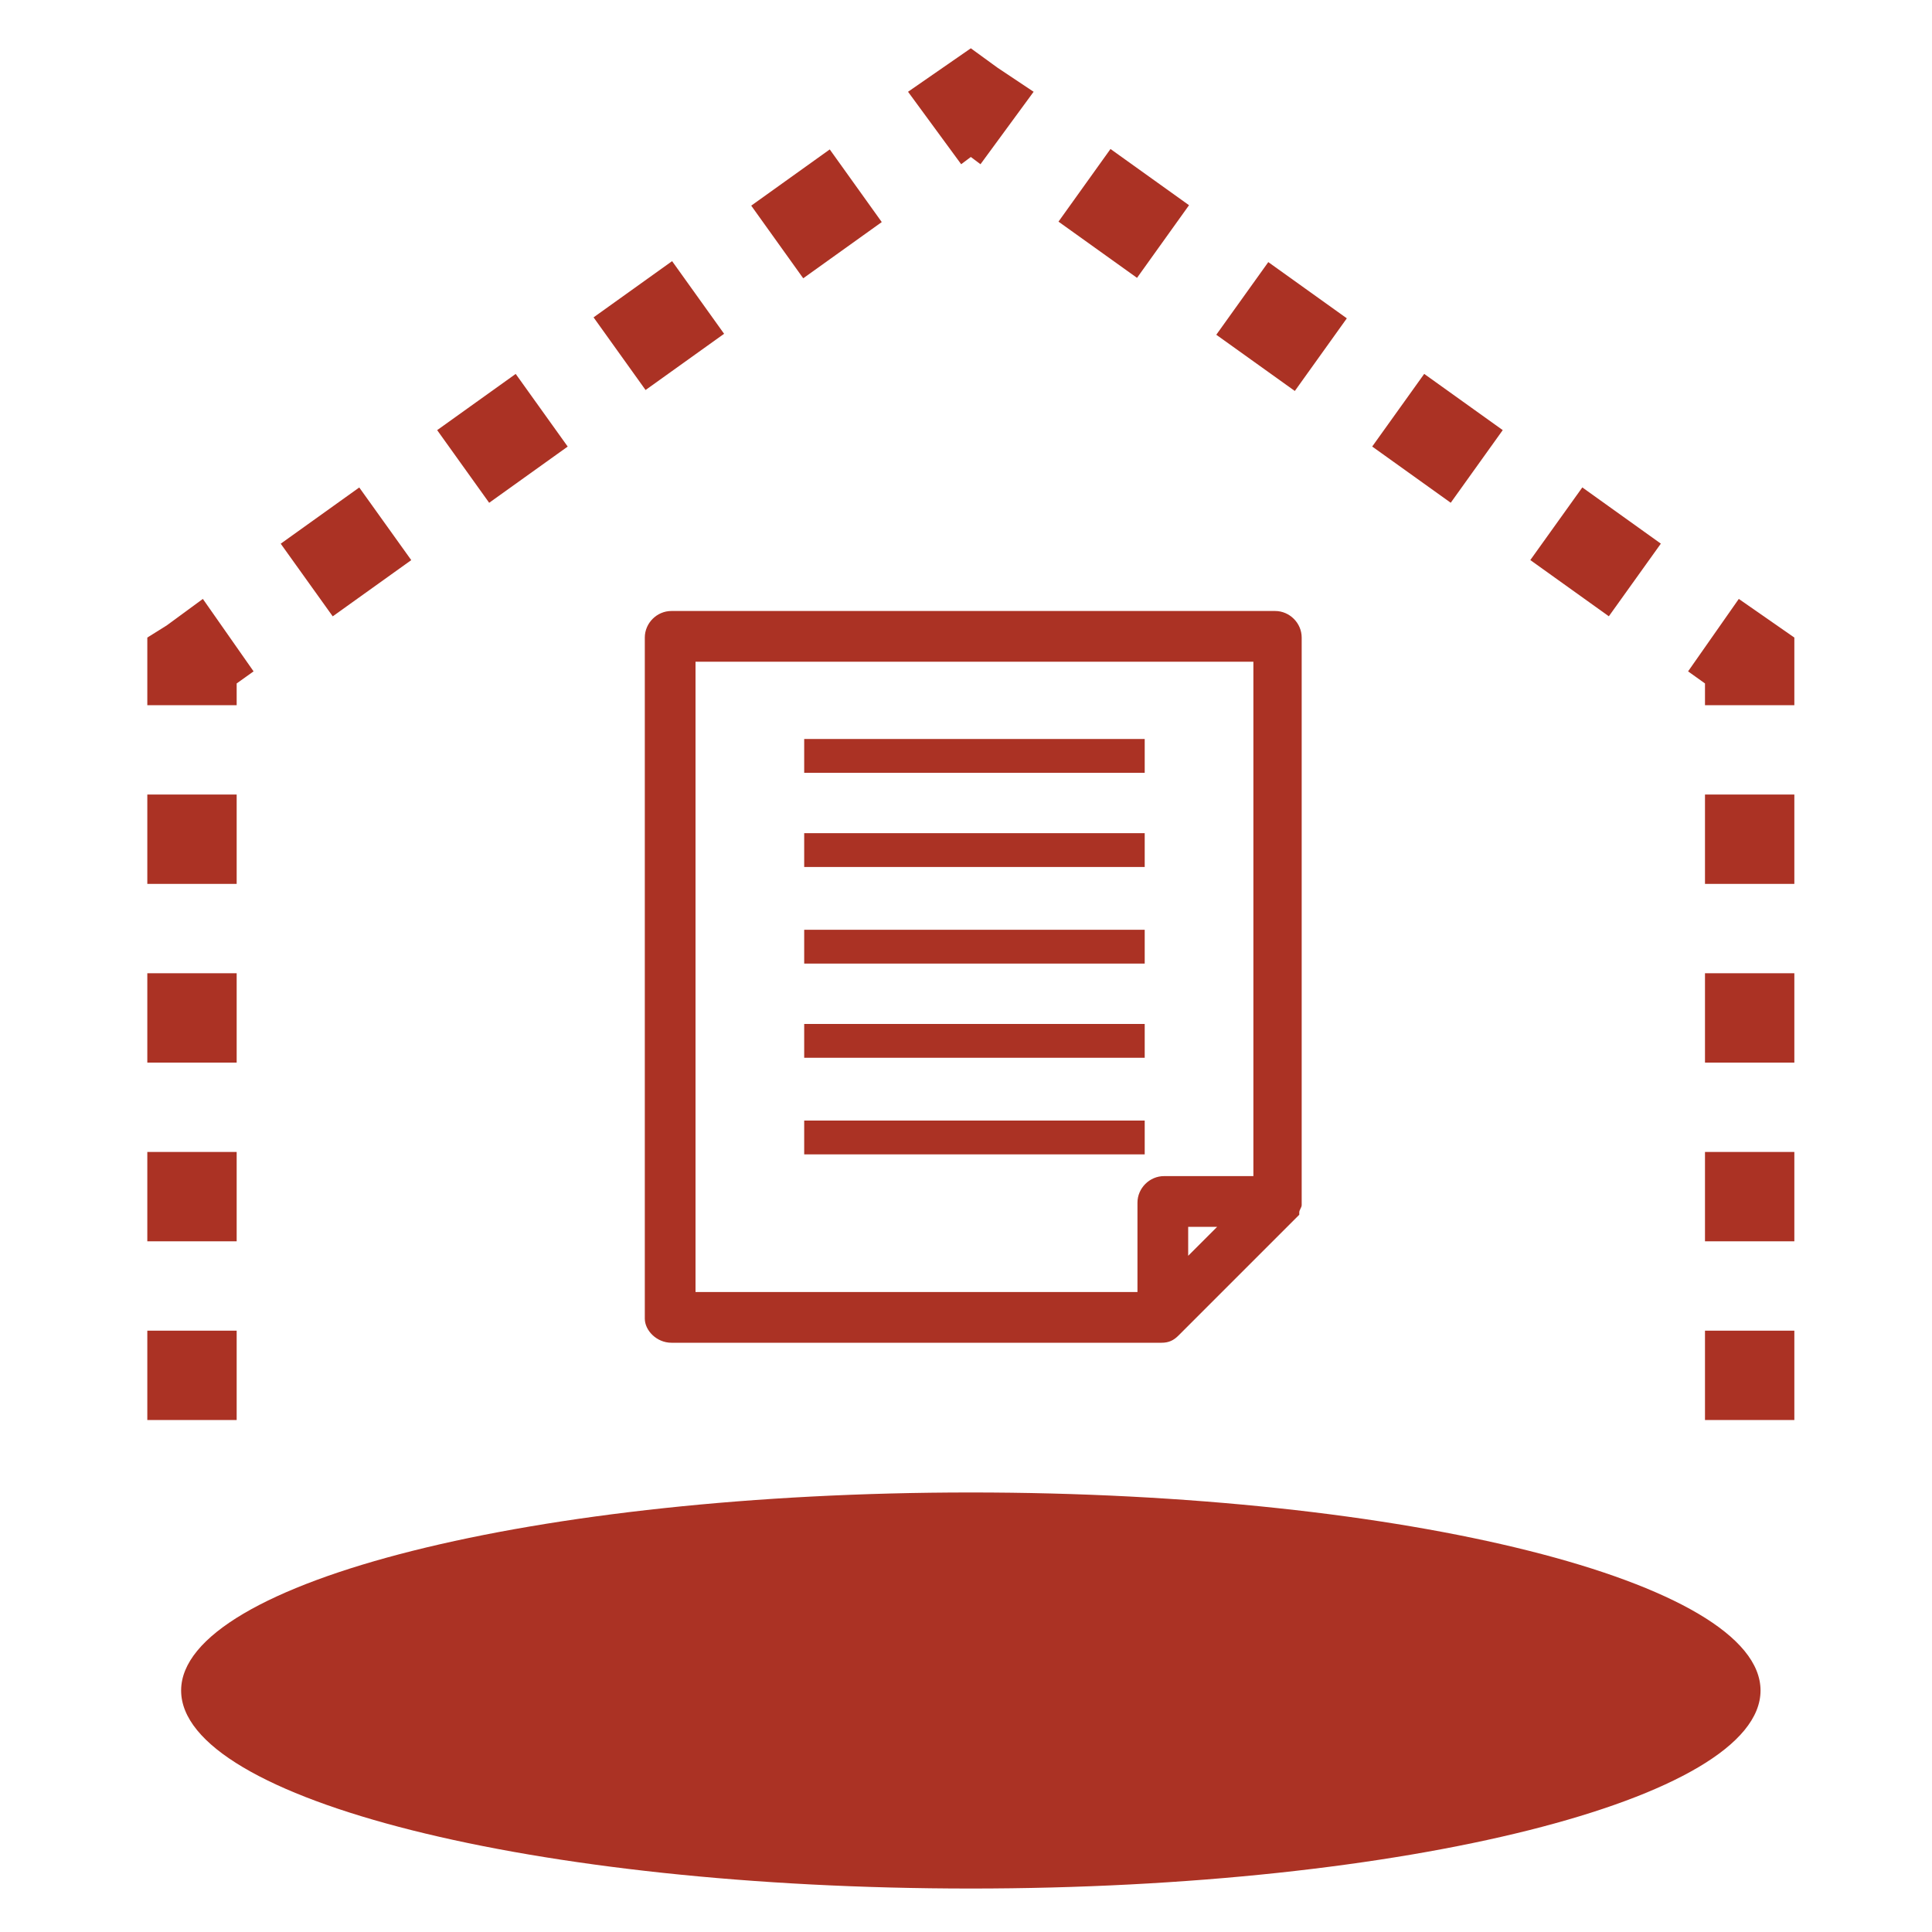 <svg xmlns="http://www.w3.org/2000/svg" xmlns:xlink="http://www.w3.org/1999/xlink" id="&#x30EC;&#x30A4;&#x30E4;&#x30FC;_1" x="0px" y="0px" viewBox="0 0 80 80" style="enable-background:new 0 0 80 80;" xml:space="preserve">
<style type="text/css">
	.st0{fill:#AB3224;}
</style>
<g>
	<rect x="25.3" y="11.6" transform="matrix(0.813 -0.582 0.582 0.813 -2.742 18.435)" class="st0" width="4" height="3.7"></rect>
	<rect x="18.8" y="16.3" transform="matrix(0.813 -0.582 0.582 0.813 -6.669 15.501)" class="st0" width="4" height="3.7"></rect>
	<rect x="12.3" y="21" transform="matrix(0.813 -0.582 0.582 0.813 -10.598 12.599)" class="st0" width="4" height="3.7"></rect>
	<polygon class="st0" points="9.8,28.3 10.5,27.8 8.4,24.8 6.9,25.9 6.1,26.4 6.1,29.2 9.8,29.2  "></polygon>
	<rect x="31.8" y="7" transform="matrix(0.813 -0.582 0.582 0.813 1.179 21.332)" class="st0" width="4" height="3.7"></rect>
	<rect x="57.7" y="16.1" transform="matrix(0.582 -0.813 0.813 0.582 10.149 56.03)" class="st0" width="3.7" height="4"></rect>
	<rect x="64.2" y="20.8" transform="matrix(0.582 -0.813 0.813 0.582 9.092 63.28)" class="st0" width="3.7" height="4"></rect>
	<rect x="51.2" y="11.5" transform="matrix(0.582 -0.813 0.813 0.582 11.216 48.794)" class="st0" width="3.7" height="4"></rect>
	<rect x="44.7" y="6.8" transform="matrix(0.582 -0.813 0.813 0.582 12.286 41.561)" class="st0" width="3.7" height="4"></rect>
	<polygon class="st0" points="40.2,6.5 40.6,6.8 42.8,3.8 41.3,2.8 40.2,2 37.6,3.8 39.8,6.8  "></polygon>
	<rect x="70.6" y="40.3" class="st0" width="3.7" height="3.7"></rect>
	<rect x="6.1" y="32.9" class="st0" width="3.7" height="3.7"></rect>
	<rect x="70.6" y="47.7" class="st0" width="3.7" height="3.7"></rect>
	<rect x="70.6" y="32.9" class="st0" width="3.7" height="3.7"></rect>
	<polygon class="st0" points="72,24.8 69.9,27.8 70.6,28.3 70.6,29.2 74.3,29.2 74.3,26.4  "></polygon>
	<rect x="70.6" y="55.1" class="st0" width="3.7" height="3.7"></rect>
	<path class="st0" d="M40.2,61.8c-18,0-32.7,3.7-32.7,8.2c0,4.5,14.6,8.2,32.7,8.2c18,0,32.7-3.7,32.7-8.2   C72.9,65.5,58.2,61.8,40.2,61.8z"></path>
	<rect x="6.1" y="40.3" class="st0" width="3.7" height="3.7"></rect>
	<rect x="6.1" y="47.7" class="st0" width="3.7" height="3.7"></rect>
	<rect x="6.1" y="55.1" class="st0" width="3.7" height="3.7"></rect>
	<g>
		<path class="st0" d="M27.8,55.6h20.3c0,0,0,0,0,0c0.3,0,0.5-0.1,0.7-0.3l4.8-4.8c0,0,0,0,0,0c0.1-0.1,0.1-0.1,0.2-0.2    c0,0,0,0,0-0.1c0-0.1,0.1-0.2,0.1-0.3c0,0,0,0,0,0c0-0.1,0-0.1,0-0.2V26.4c0-0.6-0.5-1.1-1.1-1.1H27.8c-0.6,0-1.1,0.5-1.1,1.1    v28.2C26.7,55.1,27.2,55.6,27.8,55.6z M49.2,52v-1.2h1.2L49.2,52z M28.8,27.4h23.1v21.3h-3.7c-0.6,0-1.1,0.5-1.1,1.1v3.7H28.8    V27.4z"></path>
		<rect x="33.3" y="30.6" class="st0" width="14.1" height="1.4"></rect>
		<rect x="33.3" y="34.5" class="st0" width="14.1" height="1.4"></rect>
		<rect x="33.3" y="38.5" class="st0" width="14.1" height="1.4"></rect>
		<rect x="33.3" y="42.4" class="st0" width="14.1" height="1.4"></rect>
		<rect x="33.3" y="46.4" class="st0" width="14.1" height="1.4"></rect>
	</g>
</g>
</svg>